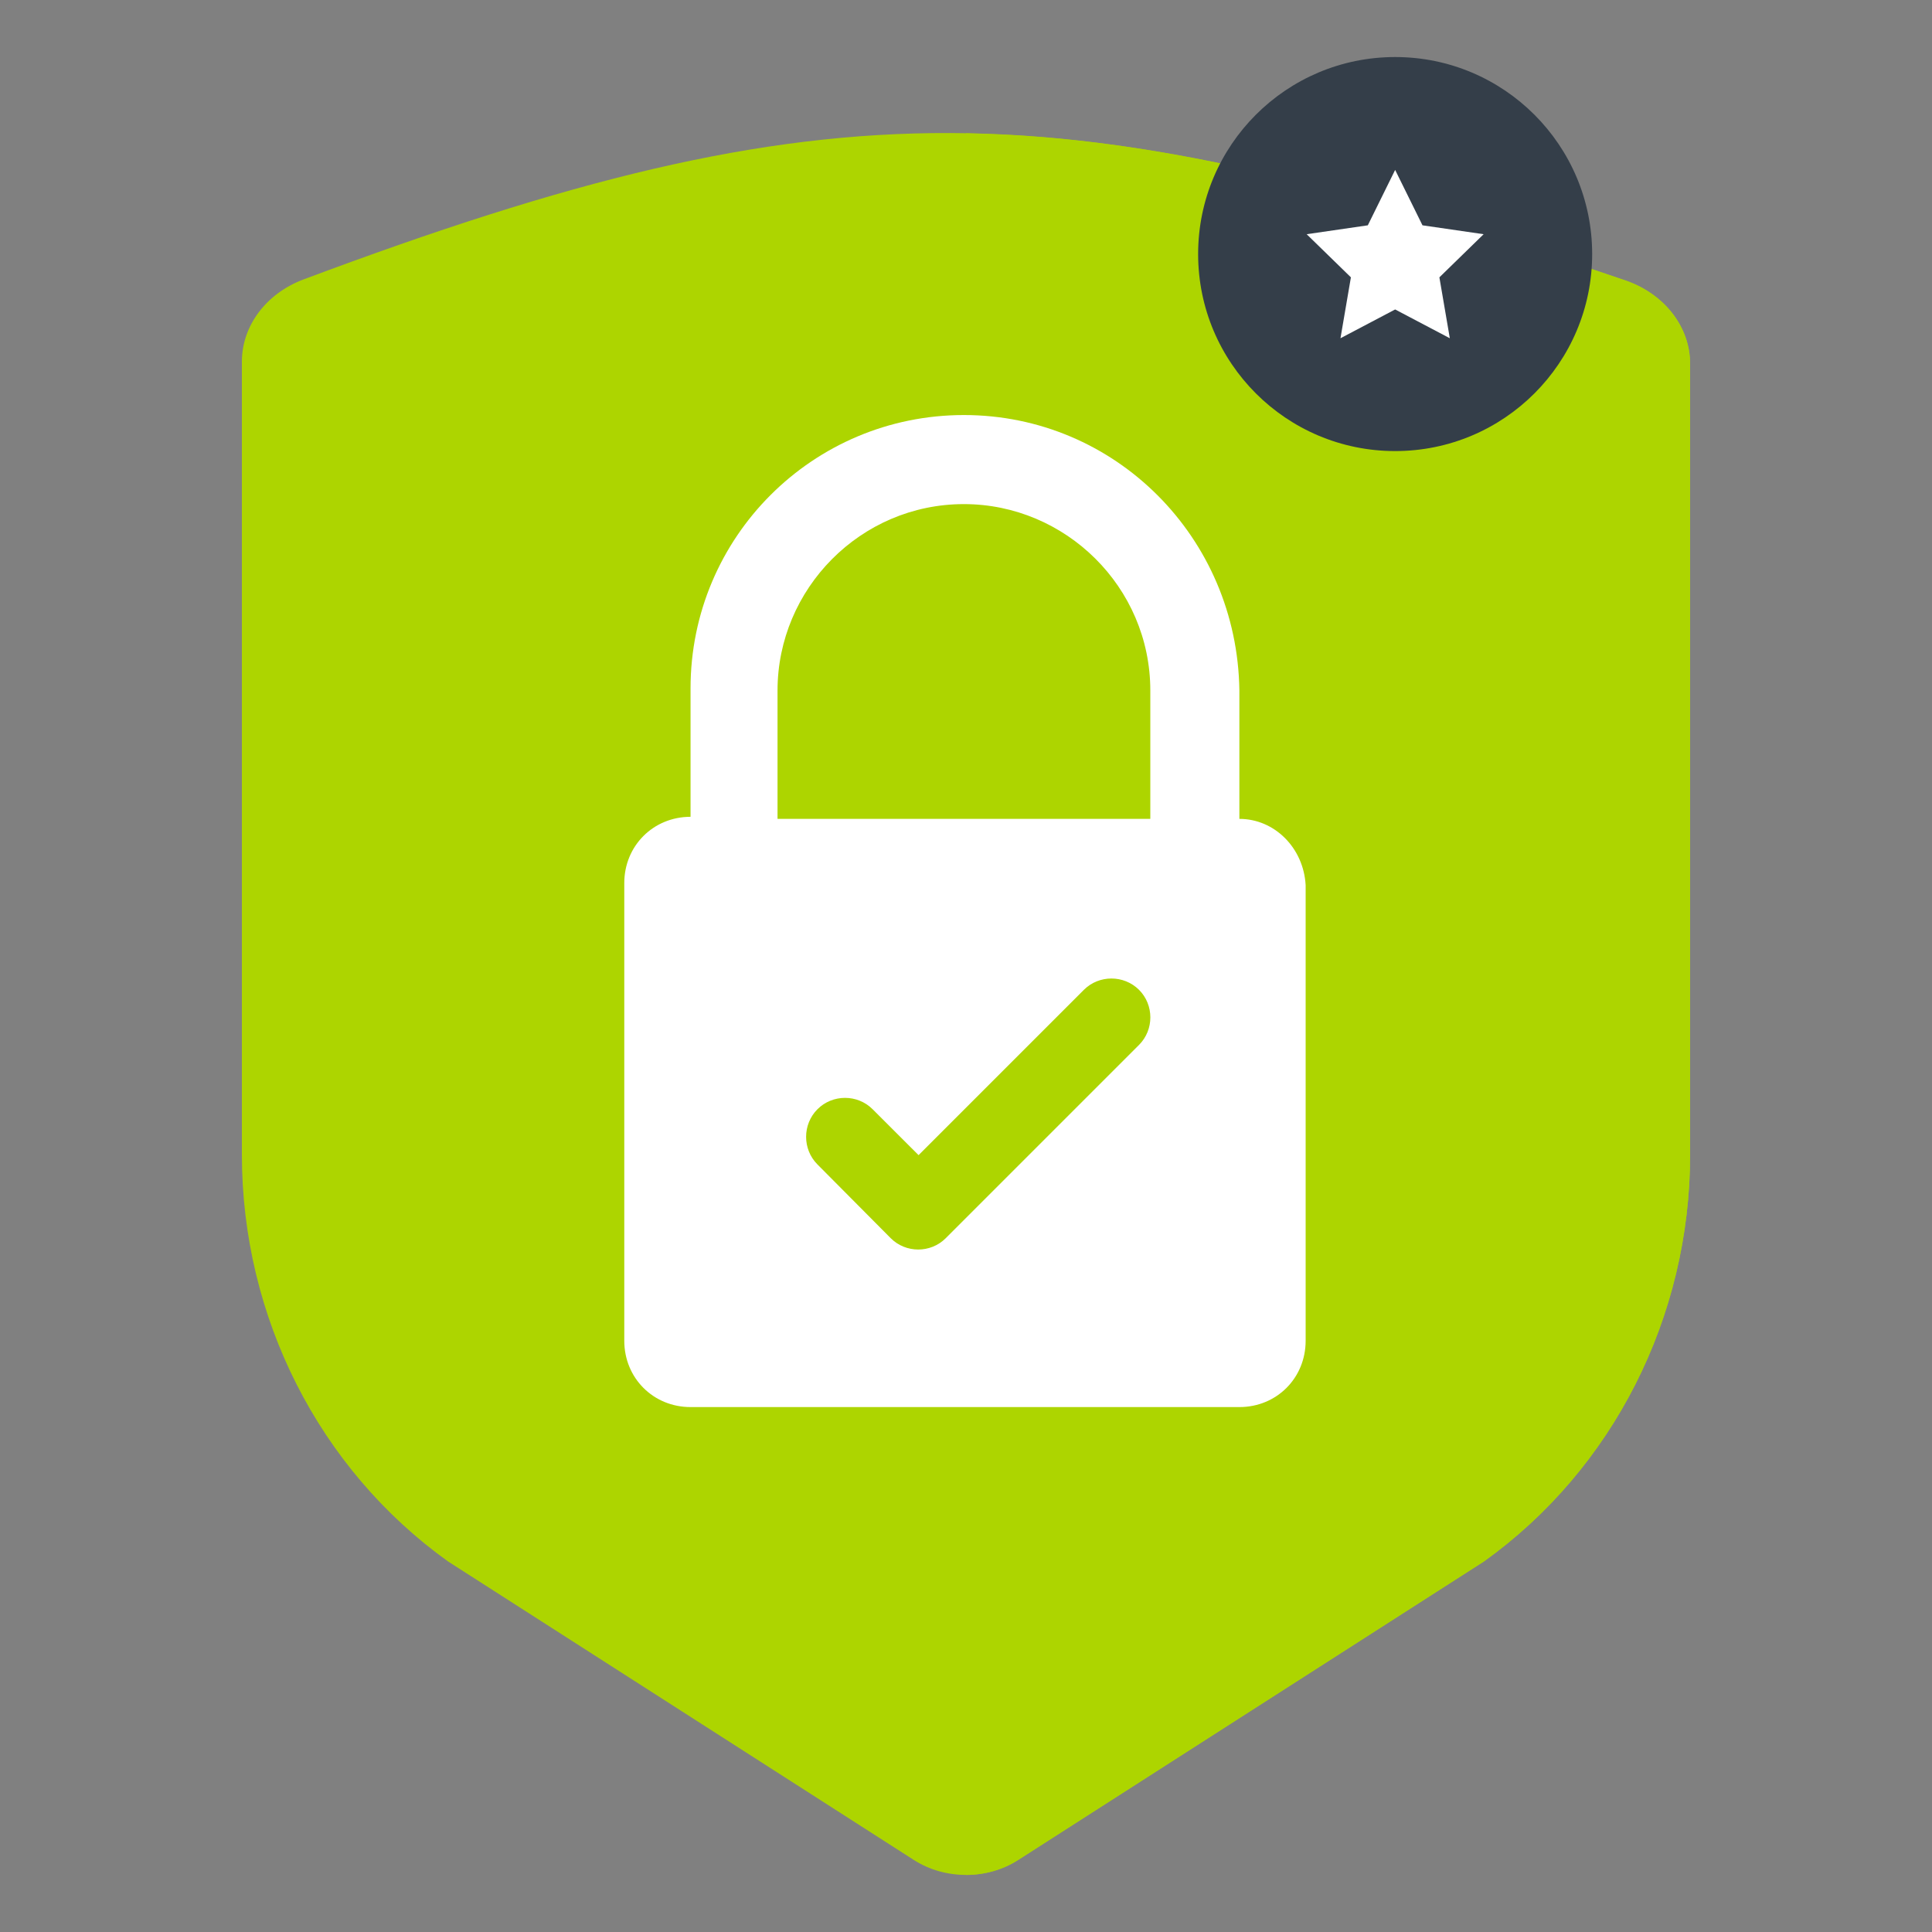 <svg width="40" height="40" viewBox="0 0 40 40" fill="none" xmlns="http://www.w3.org/2000/svg">
<rect x="0" y="0" width="40" height="40" fill="#808080" stroke="none"/>
<path d="M6.285 5.785C5.509 6.076 5.008 6.747 5.008 7.487V23.907C5.008 27.267 6.603 30.413 9.276 32.328L18.922 38.51C19.563 38.921 20.434 38.921 21.078 38.51L30.724 32.328C33.397 30.413 34.992 27.267 34.992 23.907V7.531C34.992 6.769 34.46 6.083 33.652 5.806C21.934 1.795 17.237 1.687 6.285 5.785Z" fill="#ADD500"/>
<g style="mix-blend-mode:multiply" opacity="0.87">
<path d="M33.652 5.806C27.948 3.853 23.908 2.829 20 2.761V38.819C20.379 38.819 20.755 38.716 21.078 38.51L30.724 32.328C33.397 30.413 34.992 27.267 34.992 23.907V7.53C34.992 6.769 34.46 6.083 33.652 5.806Z" fill="#ADD500"/>
</g>
<path d="M28.885 9.339C31.138 9.339 32.964 7.513 32.964 5.26C32.964 3.008 31.138 1.181 28.885 1.181C26.632 1.181 24.806 3.008 24.806 5.26C24.806 7.513 26.632 9.339 28.885 9.339Z" fill="#343E49"/>
<path d="M28.885 3.518L29.451 4.665L30.717 4.849L29.801 5.742L30.017 7.003L28.885 6.407L27.753 7.003L27.969 5.742L27.053 4.849L28.319 4.665L28.885 3.518Z" fill="white"/>
<path d="M25.66 16.954V14.296C25.617 11.123 23.087 8.593 19.957 8.593C16.827 8.593 14.297 11.123 14.297 14.253V16.911C13.526 16.911 12.925 17.512 12.925 18.283V27.759C12.925 28.531 13.526 29.132 14.297 29.132H25.66C26.432 29.132 27.032 28.531 27.032 27.759V18.326C26.989 17.555 26.389 16.954 25.66 16.954ZM23.582 21.634L19.58 25.636C19.267 25.949 18.752 25.948 18.44 25.634L16.923 24.107C16.611 23.793 16.612 23.278 16.925 22.965C17.238 22.652 17.753 22.652 18.066 22.965L19.018 23.916L22.441 20.493C22.597 20.337 22.804 20.259 23.011 20.259C23.218 20.259 23.425 20.337 23.582 20.493C23.895 20.806 23.895 21.321 23.582 21.634ZM23.816 16.954H16.098V14.296C16.098 12.195 17.813 10.437 19.957 10.437C22.058 10.437 23.816 12.152 23.816 14.296V16.954Z" fill="white"/>
</svg>
